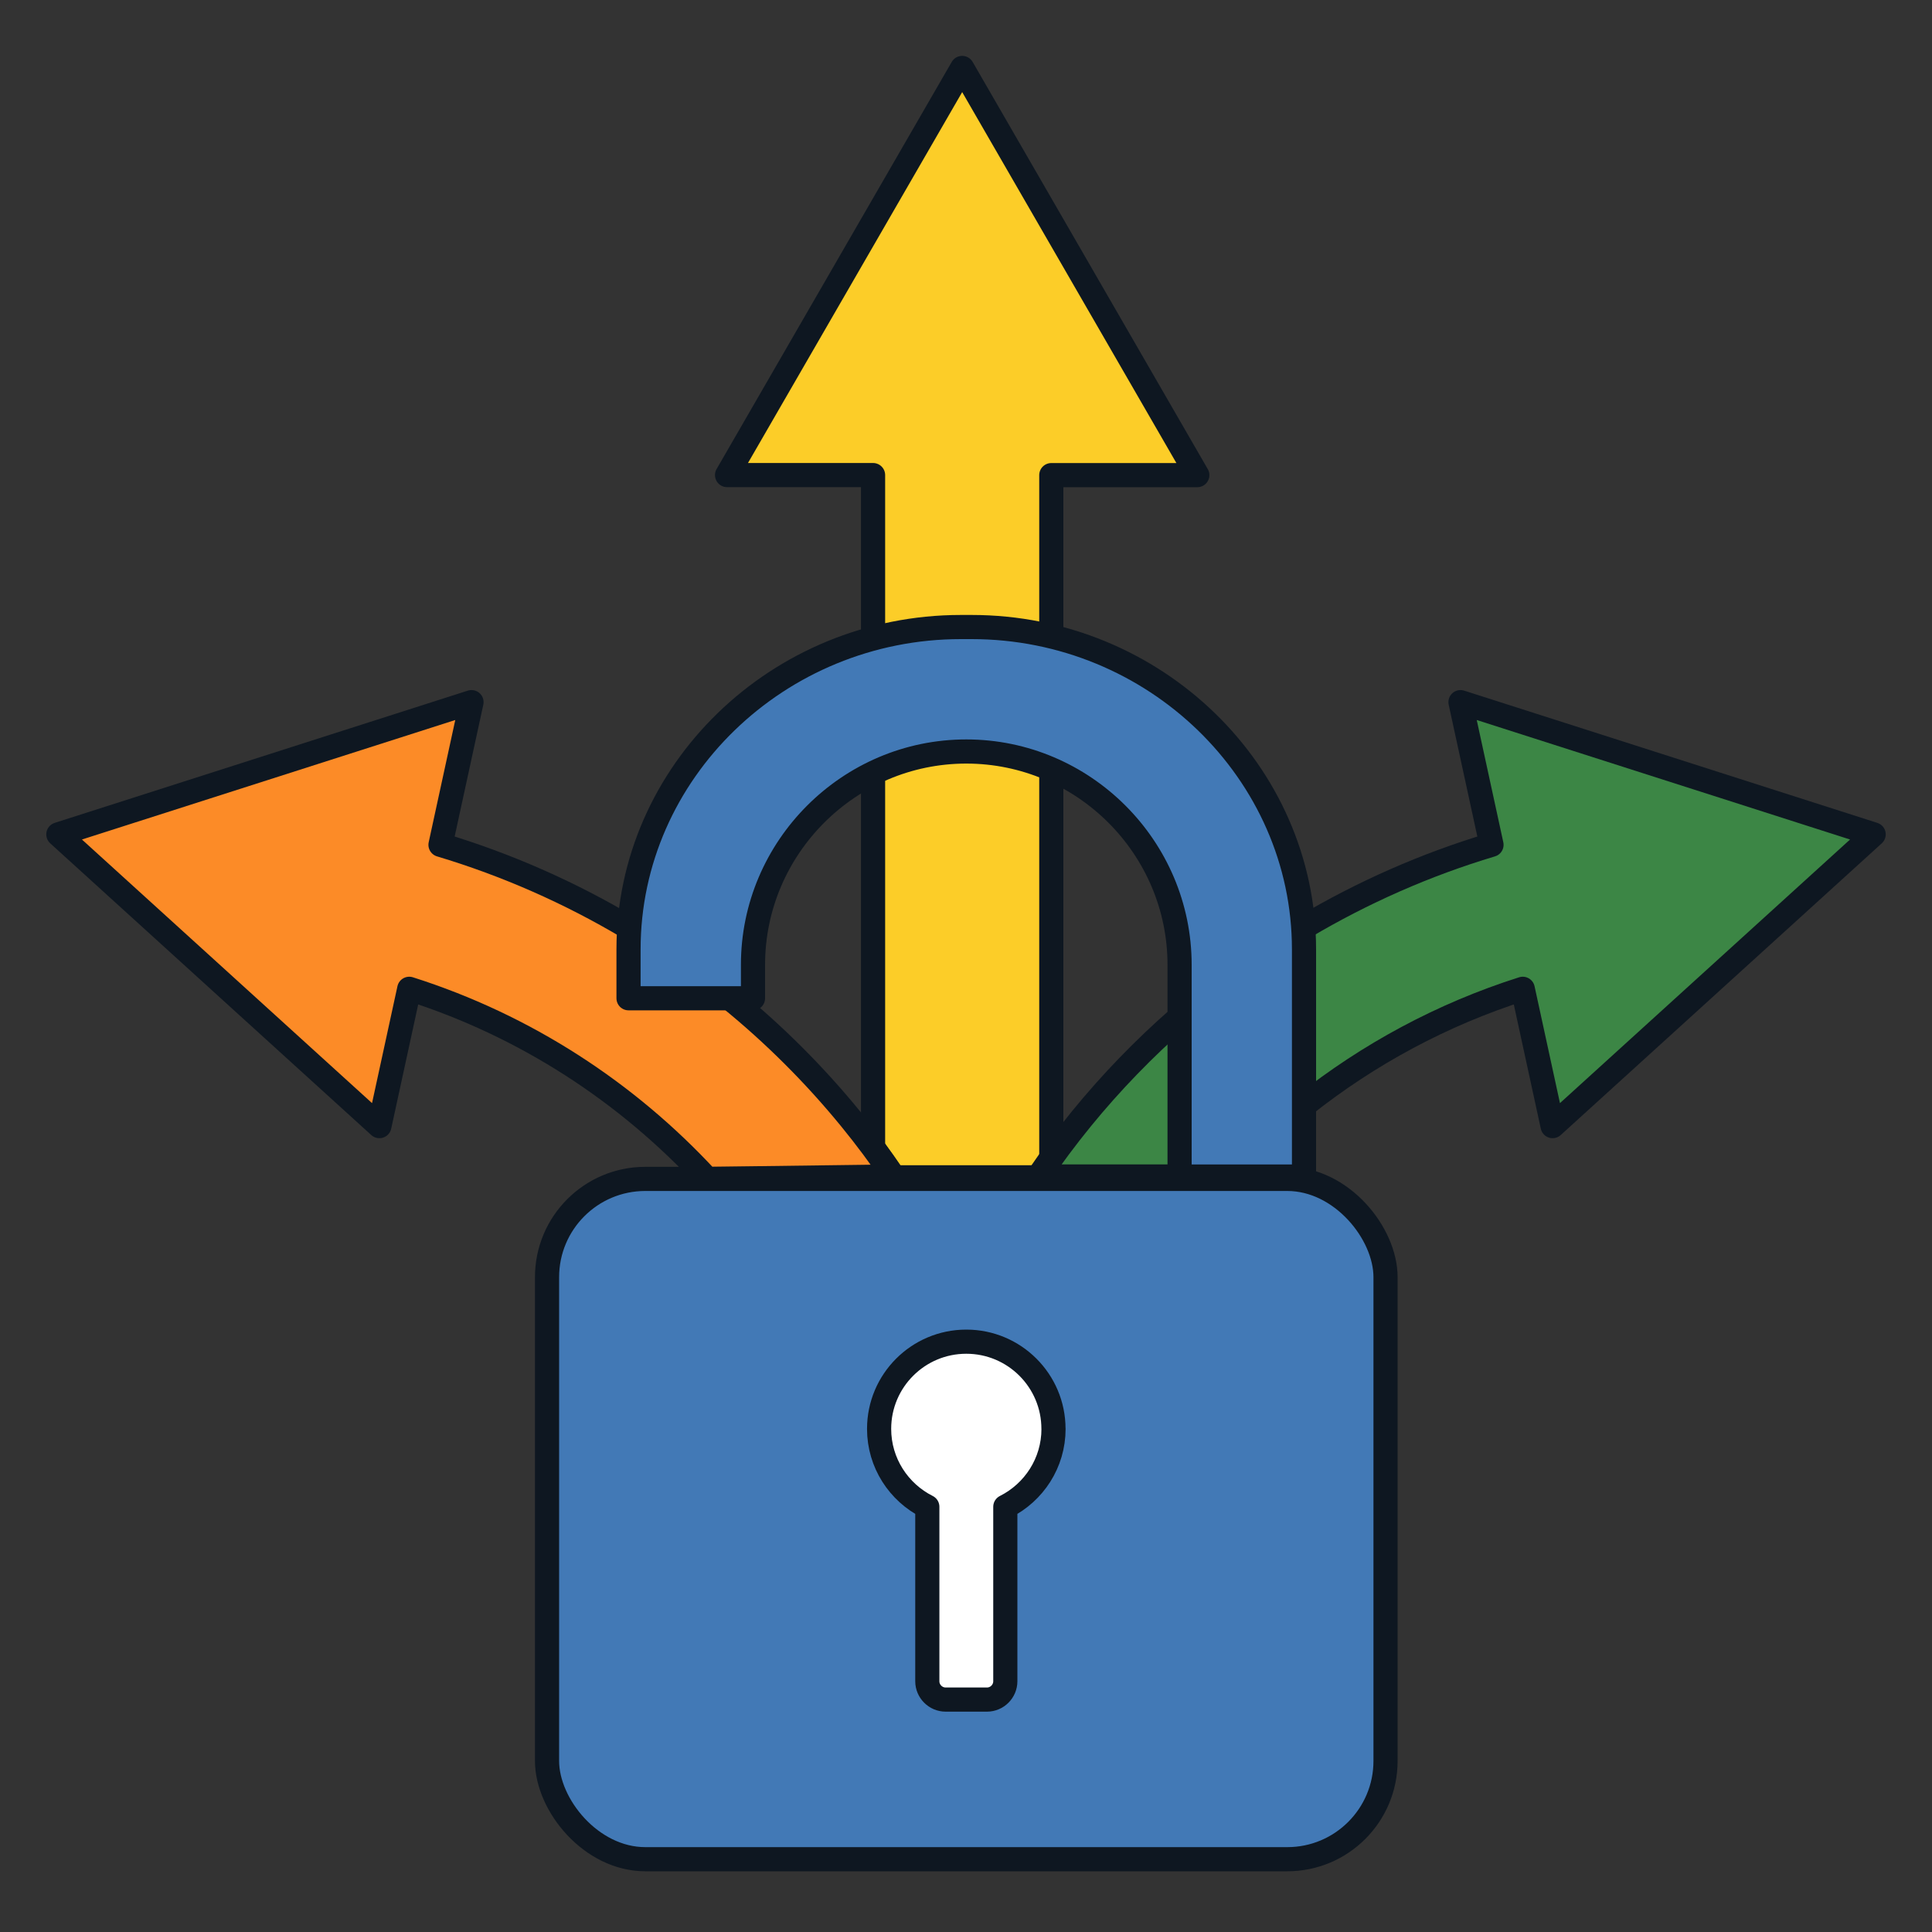 <?xml version="1.0" encoding="UTF-8"?>
<svg id="Network:_Pathways_-_Unlocked_Filled_" data-name="Network: Pathways - Unlocked (Filled)" xmlns="http://www.w3.org/2000/svg" viewBox="0 0 400 400">
  <rect x="0" y="0" width="400" height="400" fill="#333333" stroke="none"/>
  <defs>
    <style>
      .cls-1 {
        fill: #fc8b27;
      }

      .cls-1, .cls-2, .cls-3, .cls-4, .cls-5 {
        stroke: #0e1721;
        stroke-linecap: round;
        stroke-linejoin: round;
        stroke-width: 5px;
      }

      .cls-2 {
        fill: #3c8645;
      }

      .cls-3 {
        fill: #fccd28;
      }

      .cls-4 {
        fill: #4279b6;
      }

      .cls-5 {
        fill: #fff;
        fill-rule: evenodd;
      }
    </style>
  </defs>
  <path class="cls-3" d="M180.76,237.61c0-15.35,0-63.16,0-77.56v-30.63s0-31.06,0-31.06h-30.23L199.21,14.07l48.68,84.3h-30.23v30.63s0,30.28,0,30.28v84.47h-32.64l-4.25-6.13Z"/>
  <path class="cls-2" d="M269.98,228.86c13.33-10.57,28.61-18.85,45.29-24.14l6.18,28.43,66.47-60.4-85.54-27.38,6.42,29.54c-13.6,4.07-26.64,9.82-38.82,17.05l-25.77,18.67c-7.32,6.4-14.13,13.42-20.32,21.01-3.15,3.86-6.12,7.84-8.9,11.94h42.16l12.83-14.72Z"/>
  <path class="cls-1" d="M151.1,206.68c9.12,7.42,17.51,15.78,25.01,24.96,3.15,3.86,6.12,7.84,8.9,11.94l-38.59.5c-16.56-17.94-37.68-31.74-61.69-39.36l-6.18,28.43L12.08,172.75l85.54-27.38-6.42,29.54c13.64,4.09,26.73,9.86,38.93,17.12l20.96,14.64Z"/>
  <g>
    <path class="cls-4" d="M269.98,243.58v-47.03c0-36.7-30.97-66.73-68.82-66.73h-2.21c-37.85,0-68.82,30.03-68.82,66.73v10.13h25.77v-6.93c0-24.29,19.87-44.16,44.16-44.16h0c24.29,0,44.16,19.87,44.16,44.16v43.84h25.77Z"/>
    <rect class="cls-4" x="113.26" y="244.08" width="173.6" height="140.85" rx="20.34" ry="20.34"/>
    <path class="cls-5" d="M218.11,295.83c0-9.97-8.08-18.05-18.05-18.05s-18.05,8.08-18.05,18.05c0,7.06,4.07,13.16,9.98,16.13v36.12c0,2.09,1.71,3.8,3.8,3.8h8.55c2.09,0,3.8-1.71,3.8-3.8v-36.12c5.91-2.97,9.98-9.06,9.98-16.13Z"/>
  </g>
</svg>